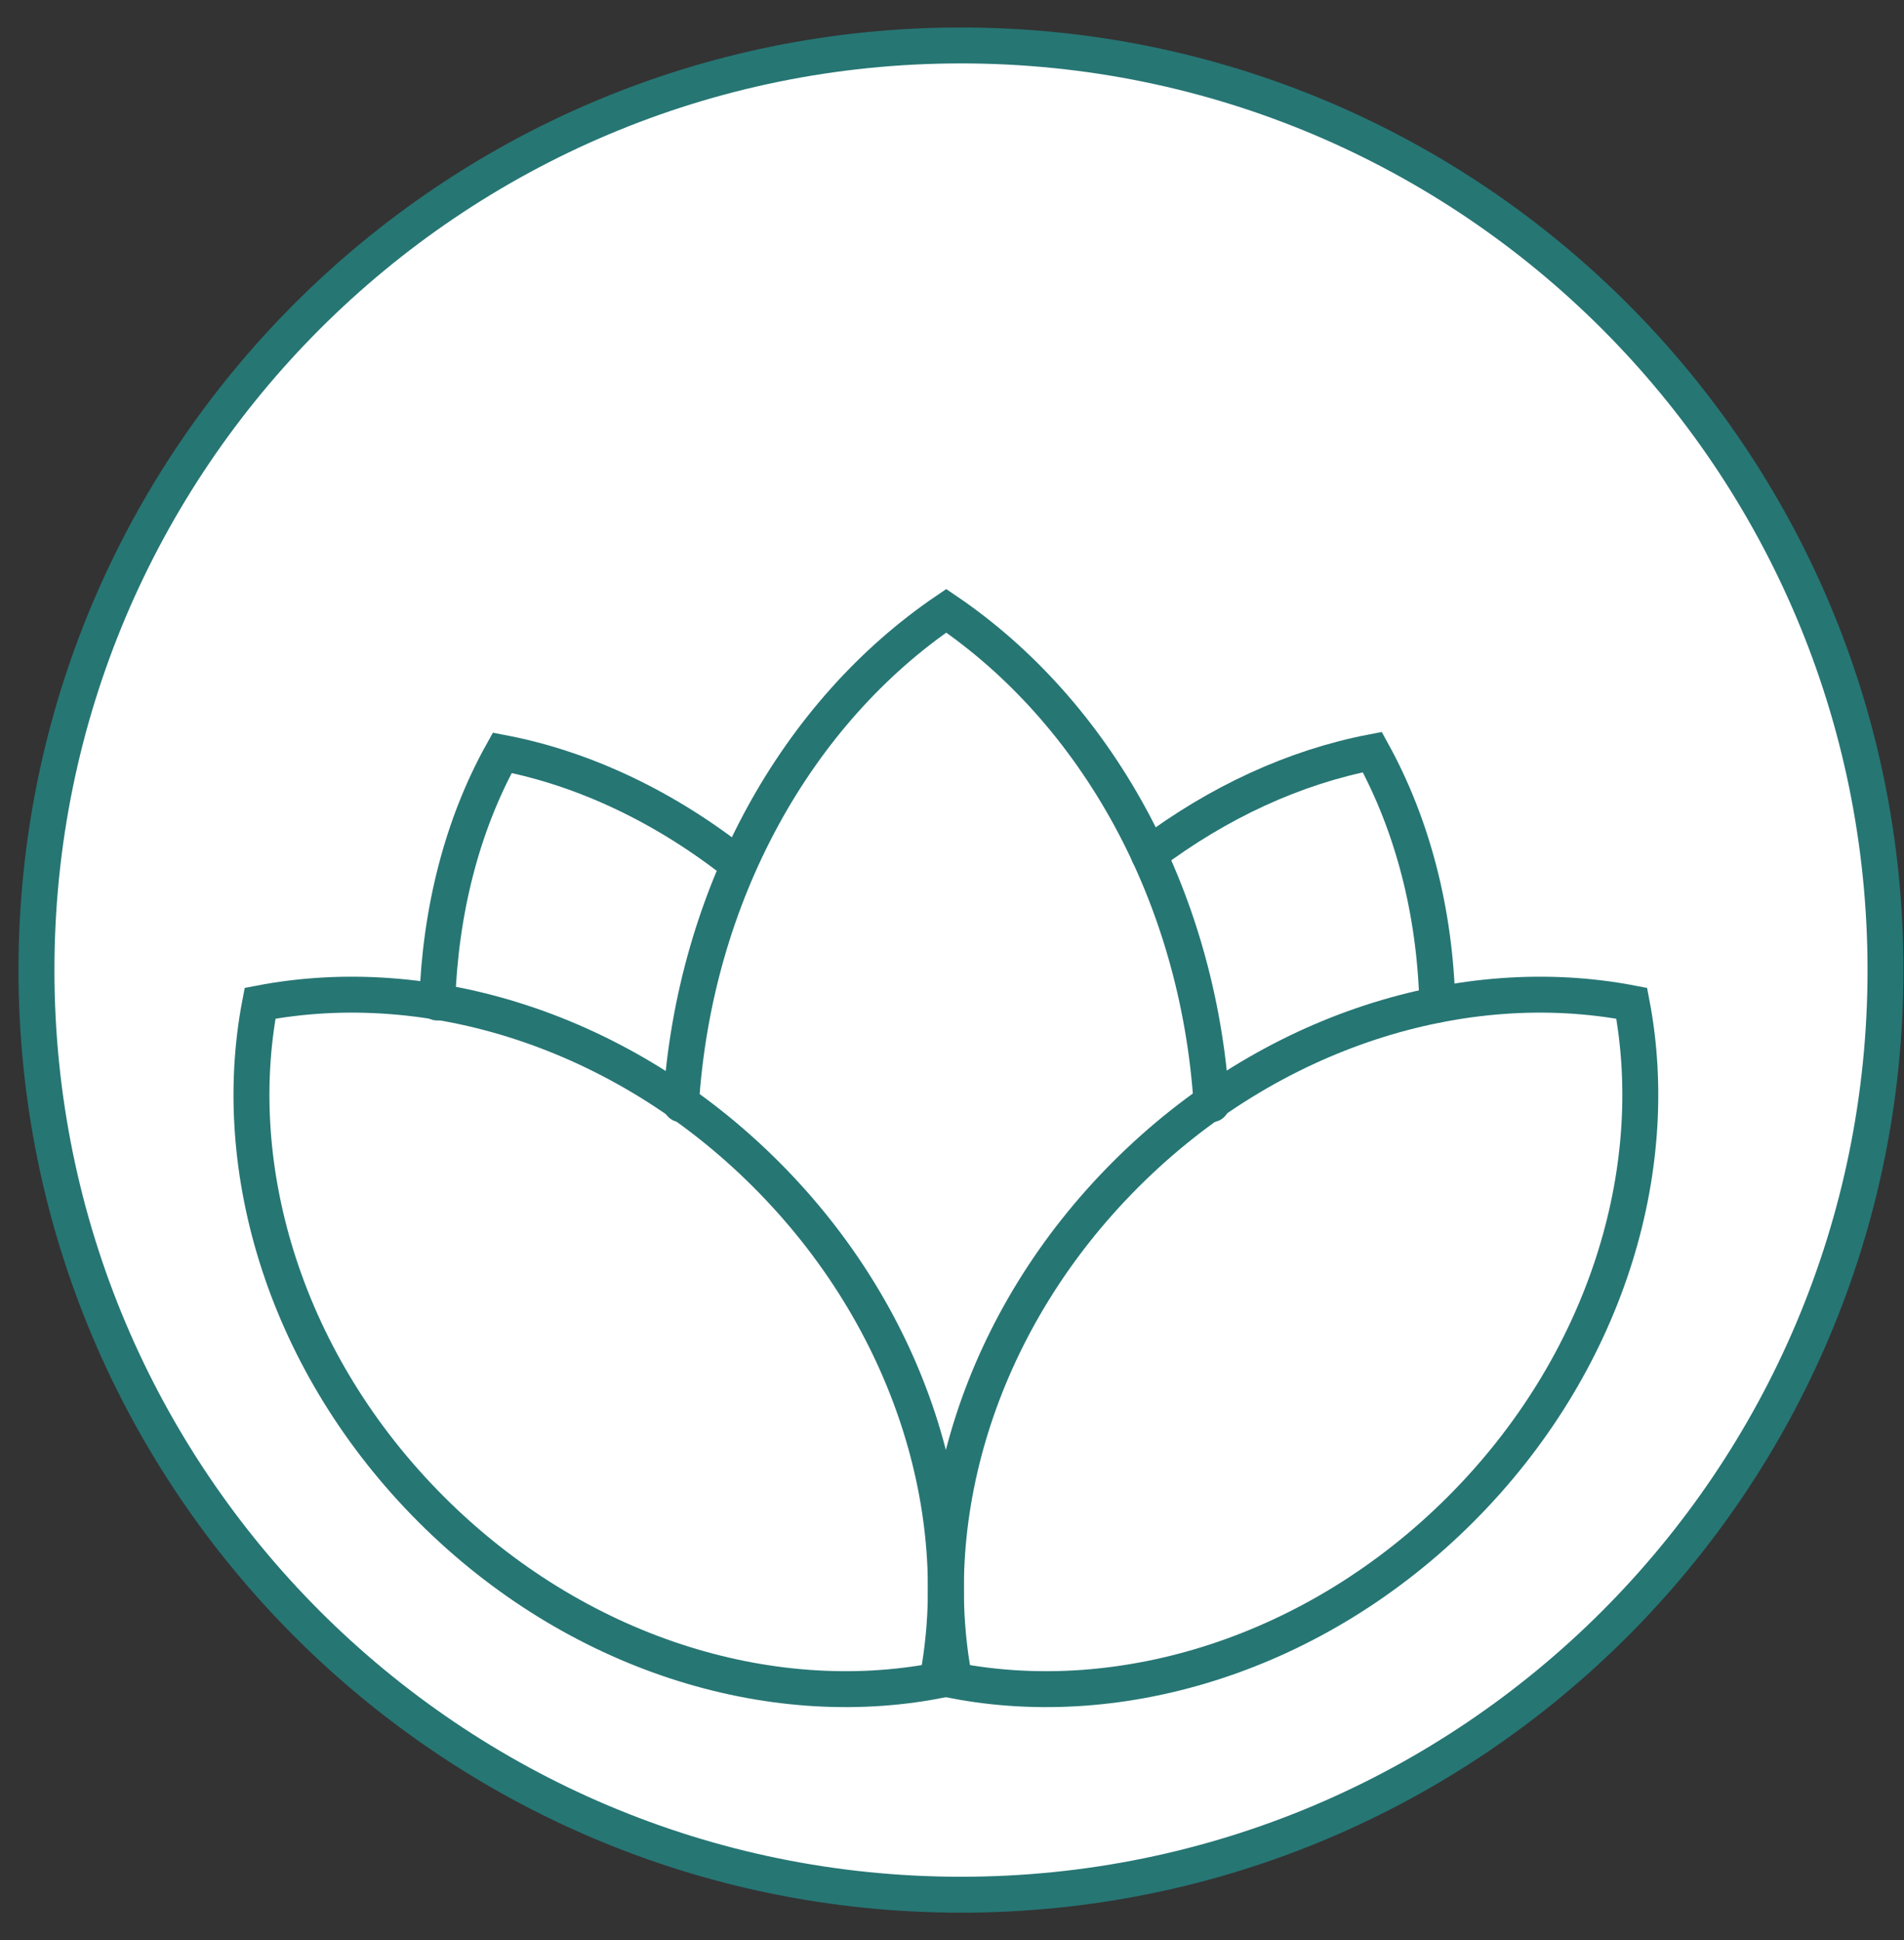 <svg xmlns="http://www.w3.org/2000/svg" width="53" height="54" viewBox="0 0 53 54" fill="none"><rect x="0" y="0" width="53" height="54" fill="#333333" stroke="none"/><g clip-path="url(#clip0_55_210)"><path d="M26.75 52.736C12.537 52.736 1.015 41.214 1.015 27C1.015 12.787 12.537 1.265 26.75 1.265C40.963 1.265 52.485 12.787 52.485 27C52.485 41.214 40.963 52.736 26.75 52.736Z" fill="white" stroke="#267674" stroke-miterlimit="10"></path><path d="M7.239 27.924C6.344 32.585 7.967 37.974 12.004 42.011C16.041 46.047 21.43 47.67 26.09 46.776C26.985 42.115 25.362 36.726 21.326 32.689C17.289 28.652 11.9 27.029 7.239 27.924Z" stroke="#267674" stroke-miterlimit="10" stroke-linecap="round"></path><path d="M20.556 24.074C18.537 22.472 16.27 21.39 13.981 20.953C12.857 22.971 12.254 25.364 12.17 27.903" stroke="#267674" stroke-miterlimit="10" stroke-linecap="round"></path><path d="M31.979 23.784C33.914 22.327 36.036 21.349 38.2 20.933C39.324 22.972 39.948 25.386 40.011 27.966" stroke="#267674" stroke-miterlimit="10" stroke-linecap="round"></path><path d="M45.421 27.924C46.315 32.585 44.692 37.974 40.656 42.011C36.619 46.047 31.23 47.67 26.569 46.776C25.674 42.115 27.297 36.726 31.334 32.689C35.371 28.652 40.76 27.029 45.421 27.924Z" stroke="#267674" stroke-miterlimit="10" stroke-linecap="round"></path><path d="M18.954 30.733C19.328 24.865 22.2 19.809 26.34 17C30.481 19.809 33.352 24.865 33.727 30.733" stroke="#267674" stroke-miterlimit="10" stroke-linecap="round"></path></g><defs><clipPath id="clip0_55_210"><rect width="52.5" height="52.5" fill="white" transform="matrix(-1 0 0 1 53 0.75)"></rect></clipPath></defs></svg>
